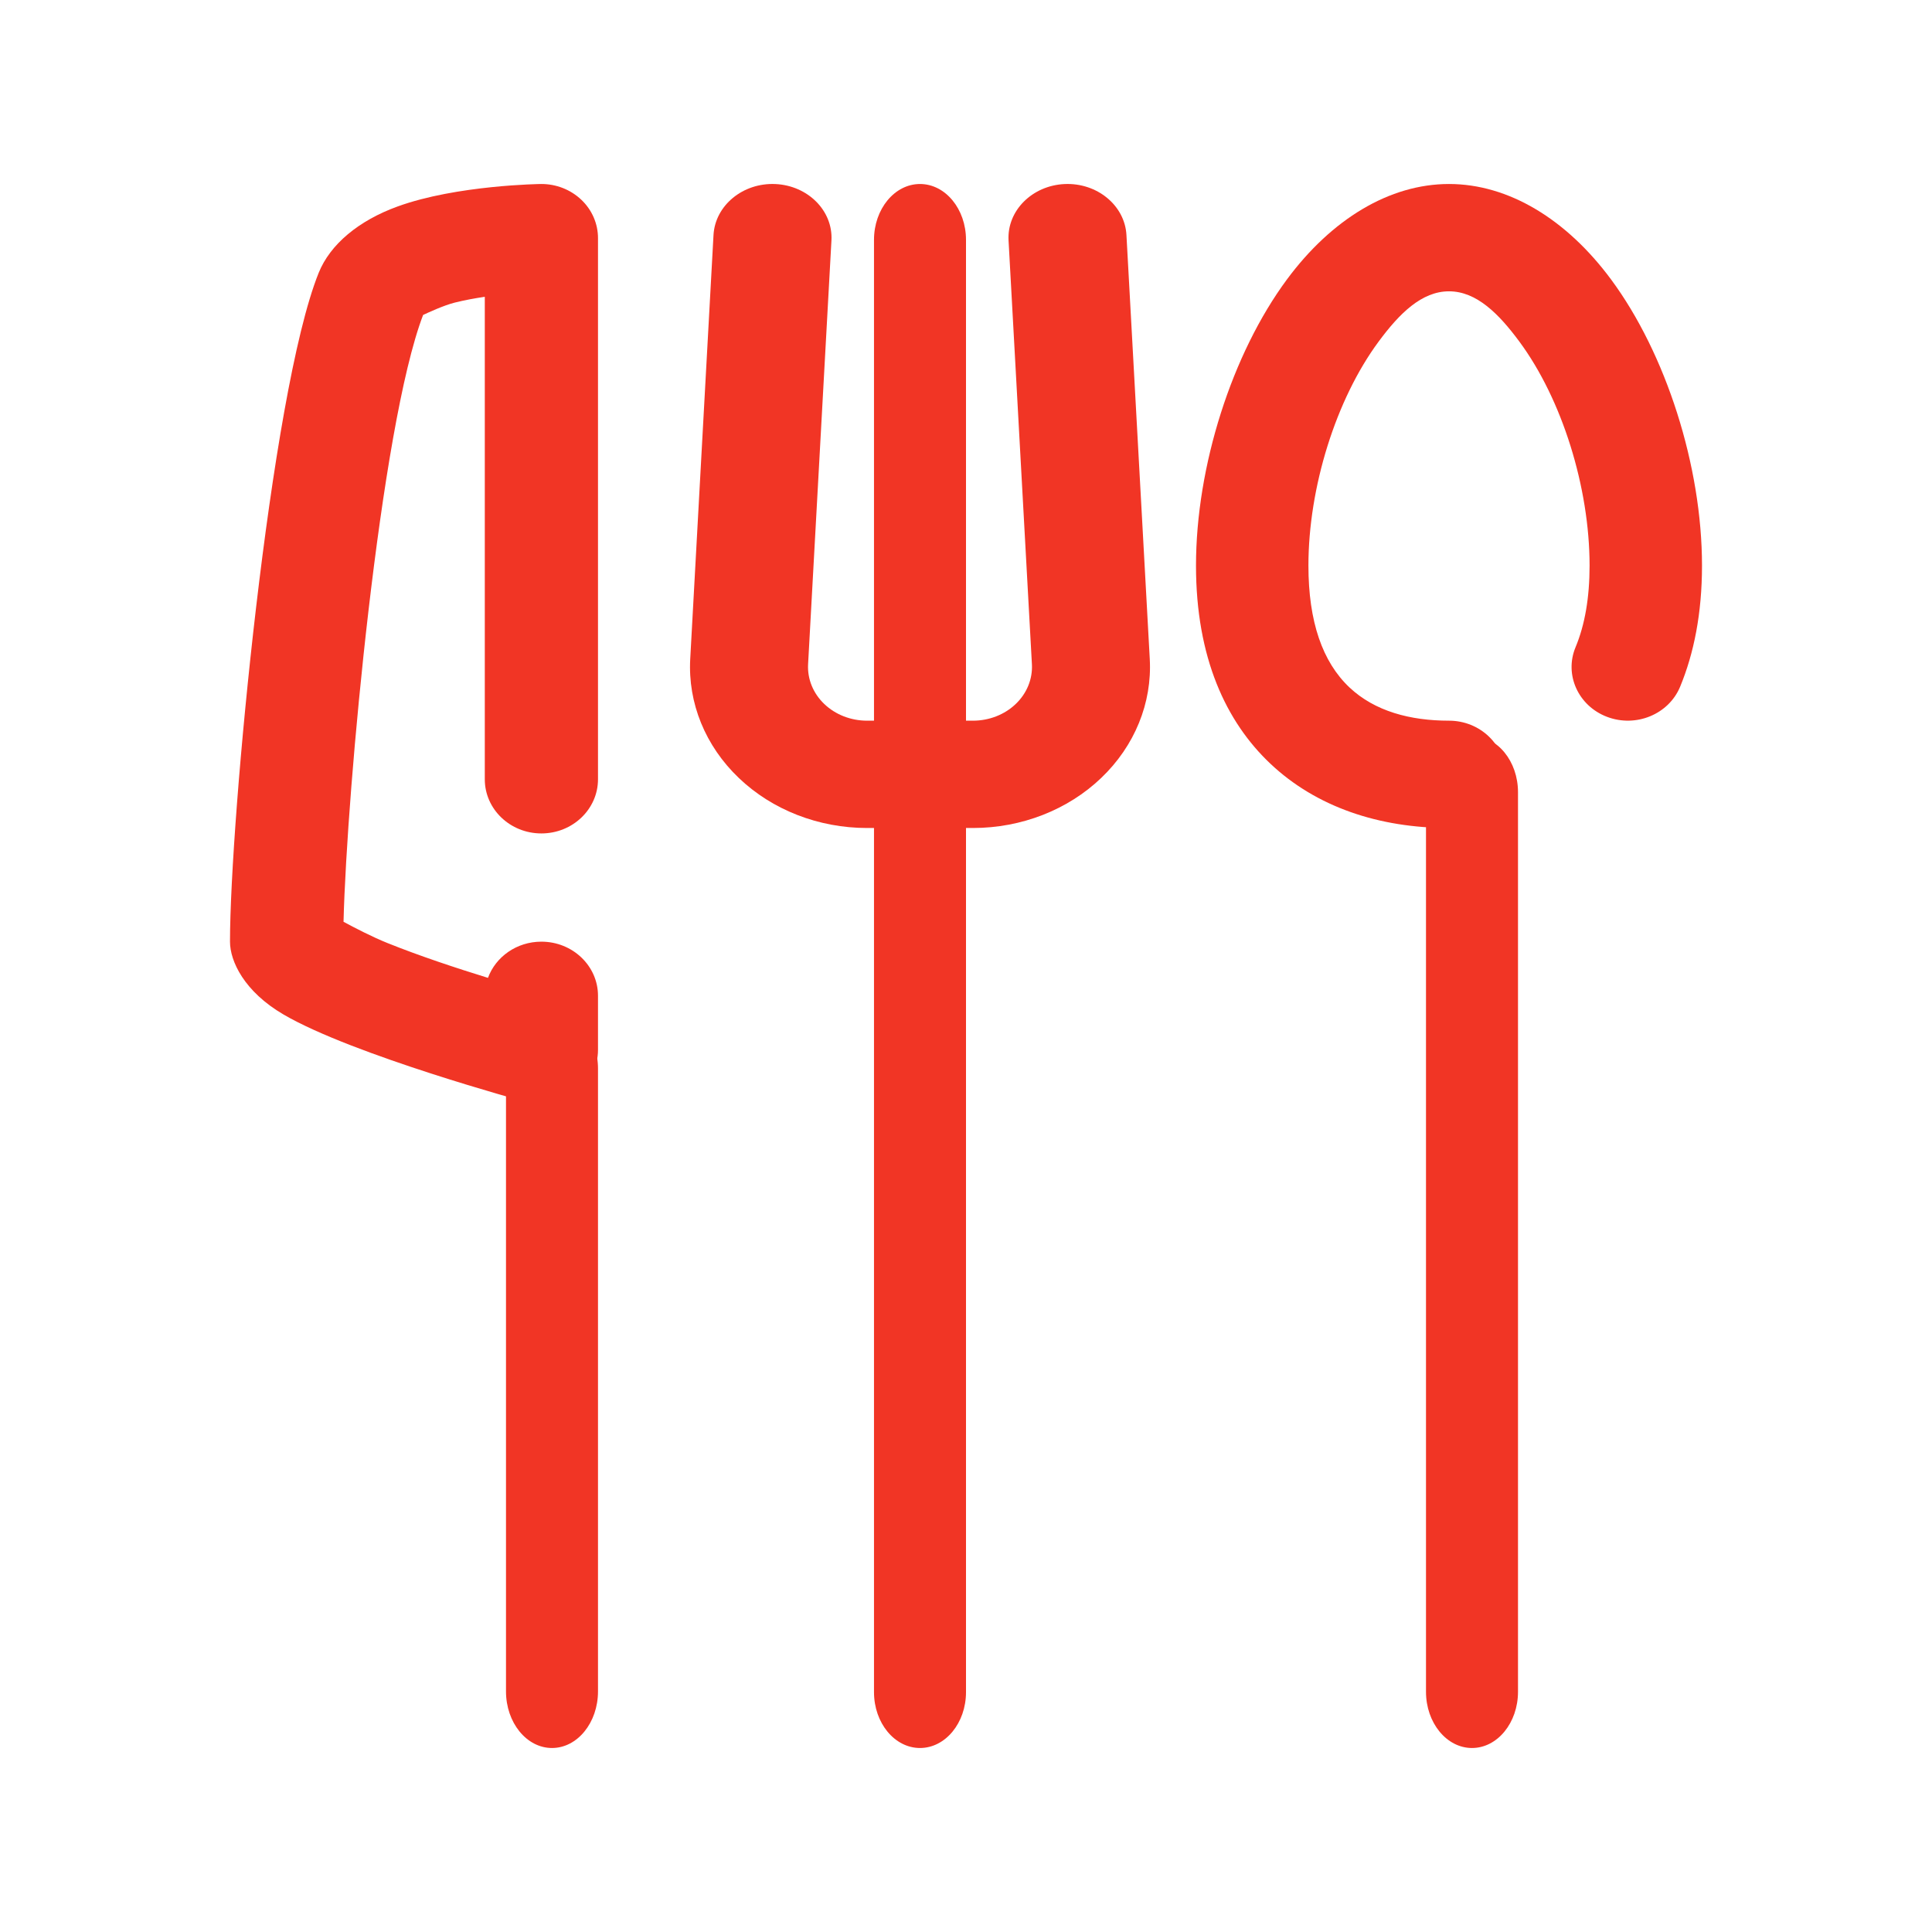 <svg width="42" height="42" viewBox="0 0 42 42" fill="none" xmlns="http://www.w3.org/2000/svg">
<path fill-rule="evenodd" clip-rule="evenodd" d="M15.511 5.109C15.511 5.109 15.193 10.904 15.005 14.325C14.952 15.283 15.334 16.218 16.061 16.912C16.787 17.607 17.795 18 18.849 18C19.595 18 20.405 18 21.151 18C22.205 18 23.213 17.607 23.939 16.912C24.666 16.218 25.048 15.283 24.995 14.325C24.807 10.904 24.488 5.109 24.488 5.109C24.453 4.466 23.85 3.969 23.143 4.001C22.436 4.034 21.89 4.582 21.925 5.225C21.925 5.225 22.244 11.021 22.433 14.442C22.45 14.761 22.323 15.073 22.081 15.304C21.839 15.536 21.503 15.667 21.151 15.667C20.405 15.667 19.595 15.667 18.849 15.667C18.497 15.667 18.161 15.536 17.919 15.304C17.677 15.073 17.55 14.761 17.567 14.442C17.756 11.021 18.075 5.225 18.075 5.225C18.11 4.582 17.564 4.034 16.857 4.001C16.15 3.969 15.547 4.466 15.511 5.109Z" fill="#F13525"/>
<path fill-rule="evenodd" clip-rule="evenodd" d="M19 5.214V36.786C19 37.456 19.448 38 20 38C20.552 38 21 37.456 21 36.786V5.214C21 4.544 20.552 4 20 4C19.448 4 19 4.544 19 5.214Z" fill="#F13525"/>
<path fill-rule="evenodd" clip-rule="evenodd" d="M31 17.222V36.778C31 37.452 31.448 38 32 38C32.552 38 33 37.452 33 36.778V17.222C33 16.548 32.552 16 32 16C31.448 16 31 16.548 31 17.222Z" fill="#F13525"/>
<path fill-rule="evenodd" clip-rule="evenodd" d="M11 23.231V36.769C11 37.449 11.448 38 12 38C12.552 38 13 37.449 13 36.769V23.231C13 22.551 12.552 22 12 22C11.448 22 11 22.551 11 23.231Z" fill="#F13525"/>
<path fill-rule="evenodd" clip-rule="evenodd" d="M10.608 21.258C10.776 20.799 11.233 20.471 11.769 20.471C12.449 20.471 13 20.998 13 21.647V22.824C13 23.191 12.82 23.538 12.513 23.761C12.207 23.983 11.809 24.055 11.439 23.957C11.439 23.957 7.674 22.936 6.166 22.056C5.308 21.556 5 20.895 5 20.471C5 17.845 5.871 8.557 6.928 5.931C7.177 5.312 7.797 4.796 8.642 4.489C9.929 4.021 11.762 4 11.762 4C12.089 3.998 12.404 4.121 12.637 4.342C12.87 4.563 13 4.863 13 5.177V16.941C13 17.591 12.449 18.118 11.769 18.118C11.09 18.118 10.539 17.591 10.539 16.941V6.452C10.325 6.484 10.103 6.524 9.887 6.578C9.648 6.637 9.284 6.806 9.198 6.847C8.268 9.279 7.541 17.139 7.468 20.039C7.699 20.164 8.09 20.367 8.421 20.5C9.119 20.781 9.927 21.048 10.608 21.258Z" fill="#F13525"/>
<path fill-rule="evenodd" clip-rule="evenodd" d="M31.5 15.667C30.66 15.667 29.887 15.464 29.335 14.943C28.75 14.39 28.444 13.514 28.444 12.296C28.444 10.6 29.04 8.682 29.973 7.422C30.42 6.818 30.904 6.333 31.5 6.333C32.096 6.333 32.58 6.818 33.027 7.422C33.96 8.682 34.556 10.6 34.556 12.296C34.556 12.996 34.453 13.585 34.251 14.07C34.002 14.668 34.31 15.347 34.937 15.584C35.565 15.822 36.275 15.529 36.524 14.93C36.823 14.208 37 13.336 37 12.296C37 10.129 36.215 7.686 35.024 6.076C34.054 4.765 32.794 4 31.5 4C30.206 4 28.946 4.765 27.976 6.076C26.785 7.686 26 10.129 26 12.296C26 14.299 26.653 15.691 27.616 16.601C28.614 17.544 29.979 18 31.5 18C32.175 18 32.722 17.477 32.722 16.833C32.722 16.19 32.175 15.667 31.5 15.667Z" fill="#F13525"/>
</svg>
